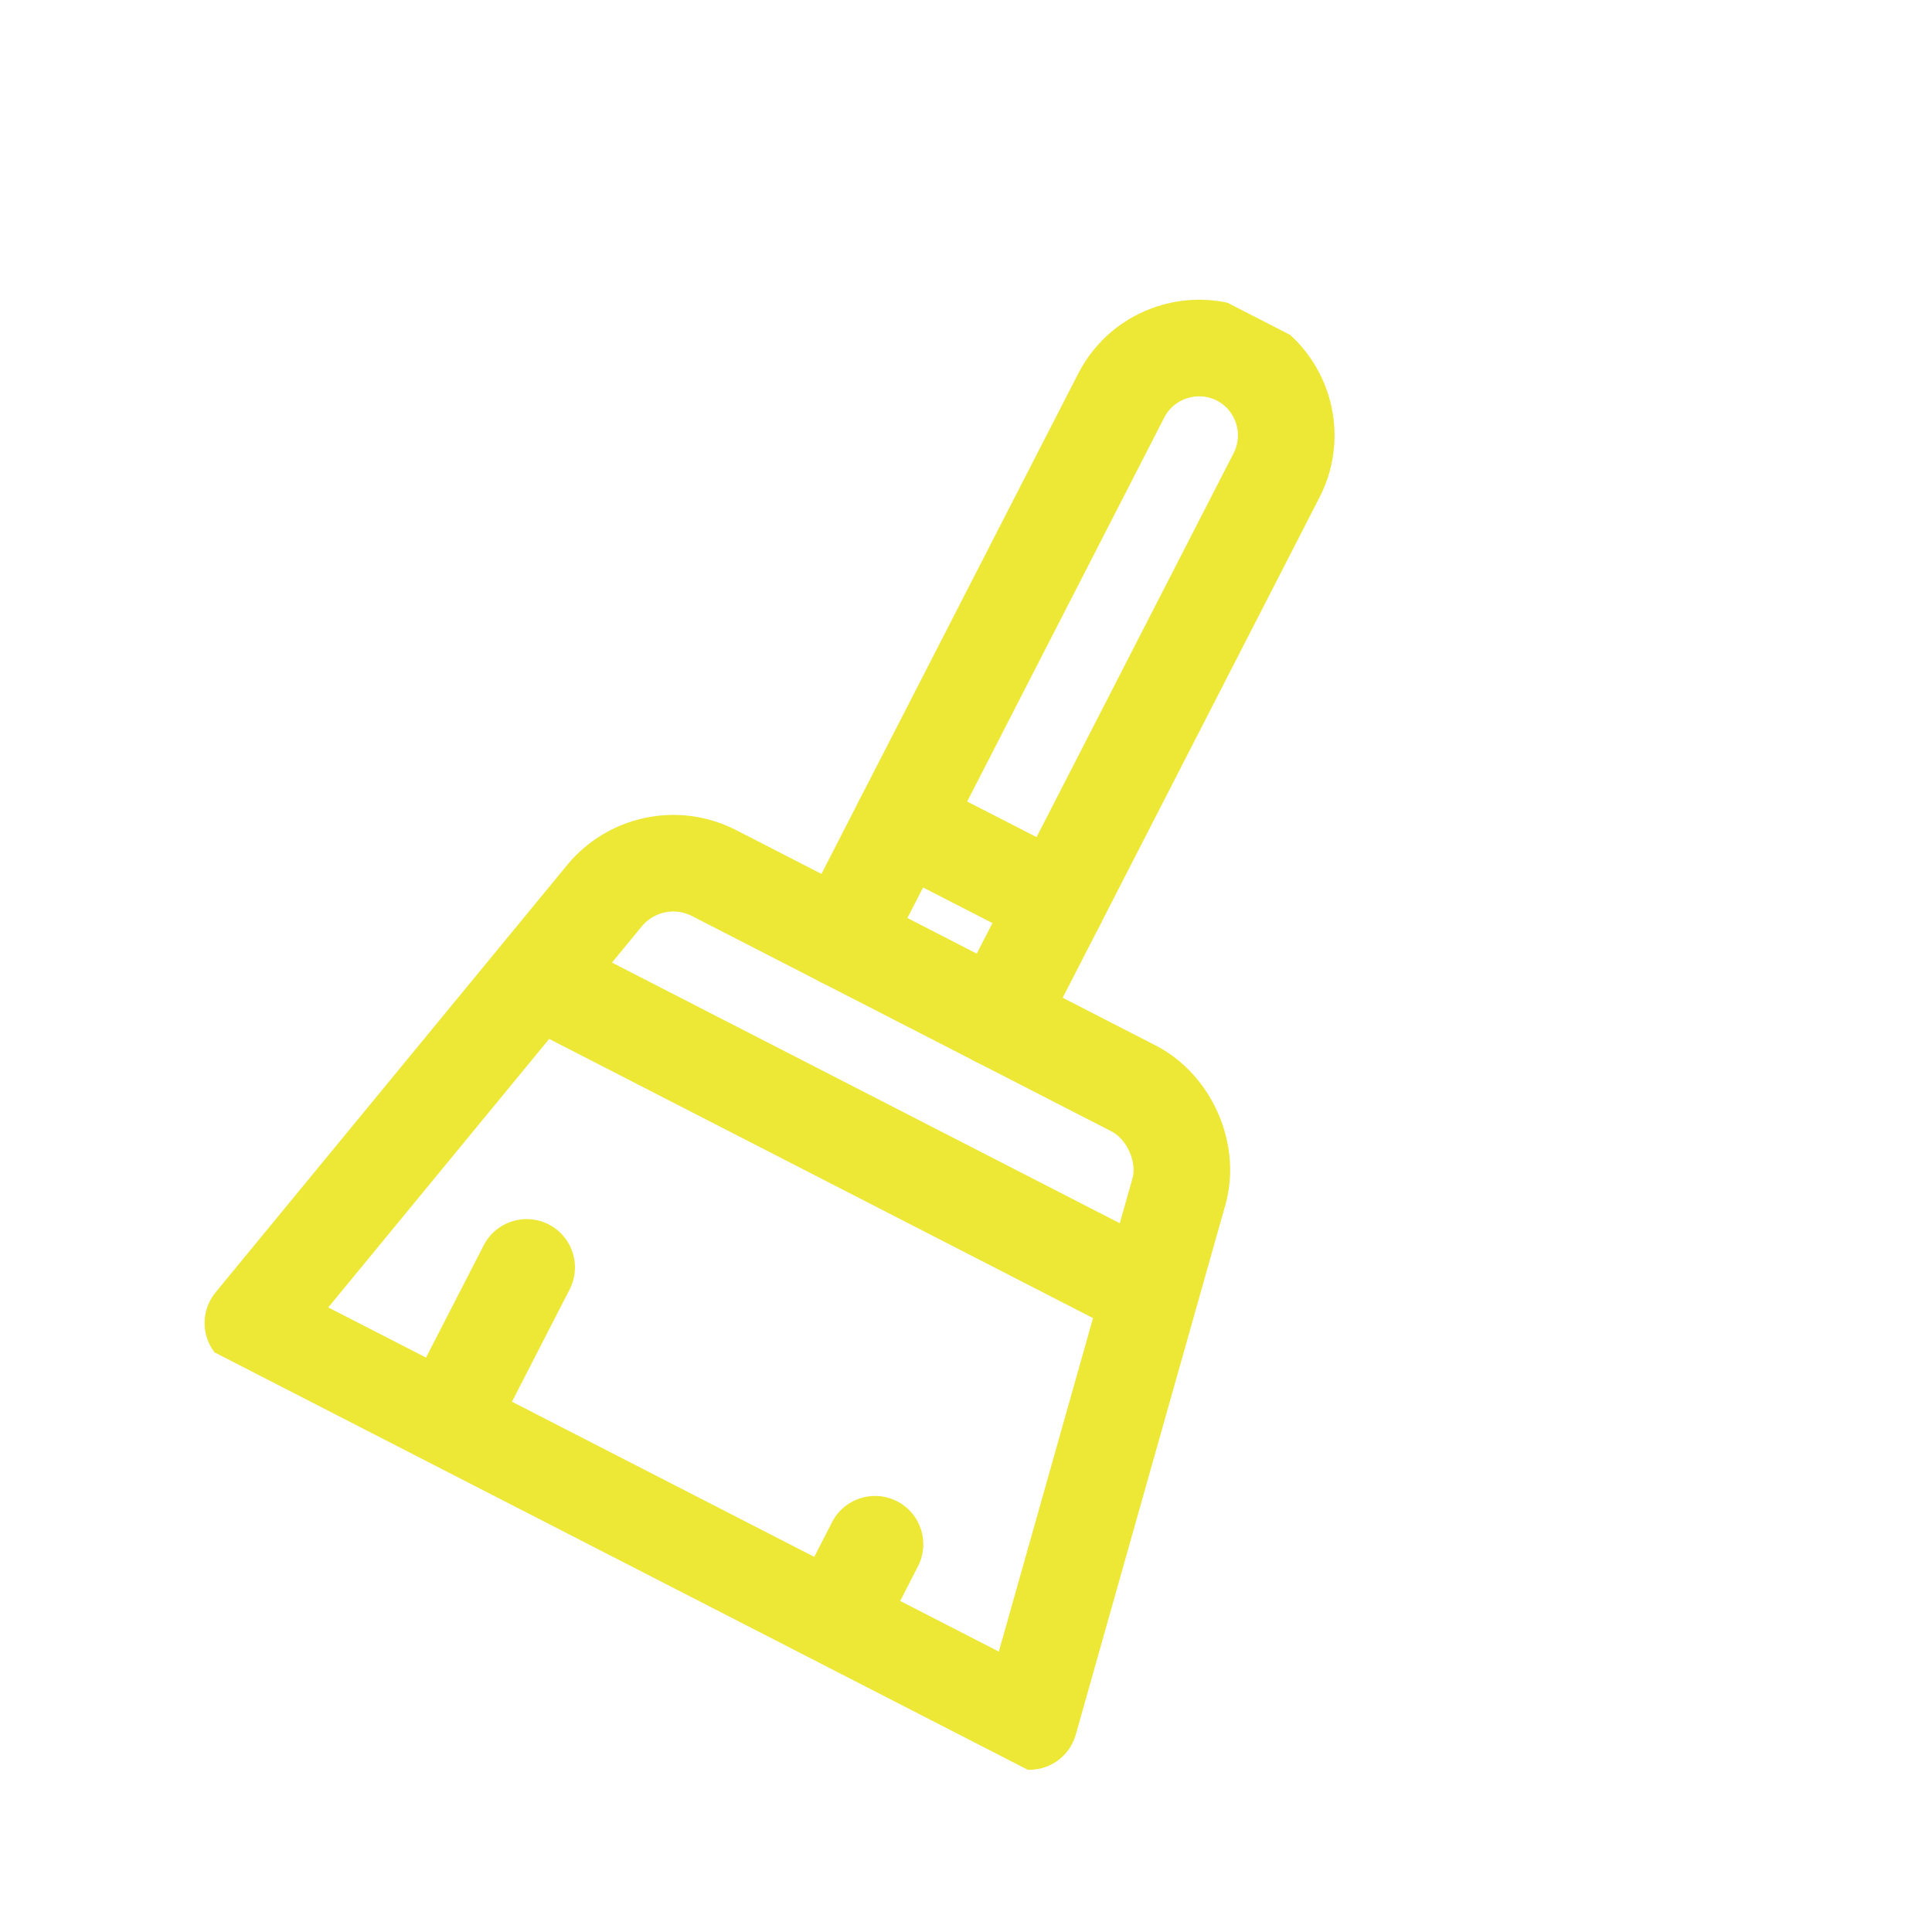<svg width="20" height="20" viewBox="0 0 20 20" fill="none" xmlns="http://www.w3.org/2000/svg">
<g clip-path="url(#clip0_33_189)">
<path d="M8.72 9.72L11.608 4.093C11.835 3.651 12.382 3.475 12.825 3.702C13.267 3.929 13.443 4.476 13.216 4.918L10.328 10.545" stroke="#EDE735" stroke-miterlimit="10" stroke-linecap="round" stroke-linejoin="round"/>
<path d="M9.339 8.514L10.947 9.339" stroke="#EDE735" stroke-miterlimit="10" stroke-linecap="round" stroke-linejoin="round"/>
<path d="M10.655 17.821L2.618 13.696L6.26 9.269C6.526 8.949 6.992 8.833 7.394 9.039L11.734 11.267C12.096 11.452 12.313 11.919 12.208 12.322L10.655 17.821Z" stroke="#EDE735" stroke-miterlimit="10" stroke-linecap="round" stroke-linejoin="round"/>
<path d="M5.886 10.296L11.512 13.184" stroke="#EDE735" stroke-miterlimit="10" stroke-linecap="round" stroke-linejoin="round"/>
<path d="M5.452 13.12L4.833 14.325" stroke="#EDE735" stroke-miterlimit="10" stroke-linecap="round" stroke-linejoin="round"/>
<path d="M9.058 15.986L8.852 16.388" stroke="#EDE735" stroke-miterlimit="10" stroke-linecap="round" stroke-linejoin="round"/>
</g>
<defs>
<clipPath id="clip0_33_189">
<rect width="14.455" height="14.455" fill="white" transform="translate(6.601) rotate(27.17)"/>
</clipPath>
</defs>
</svg>
